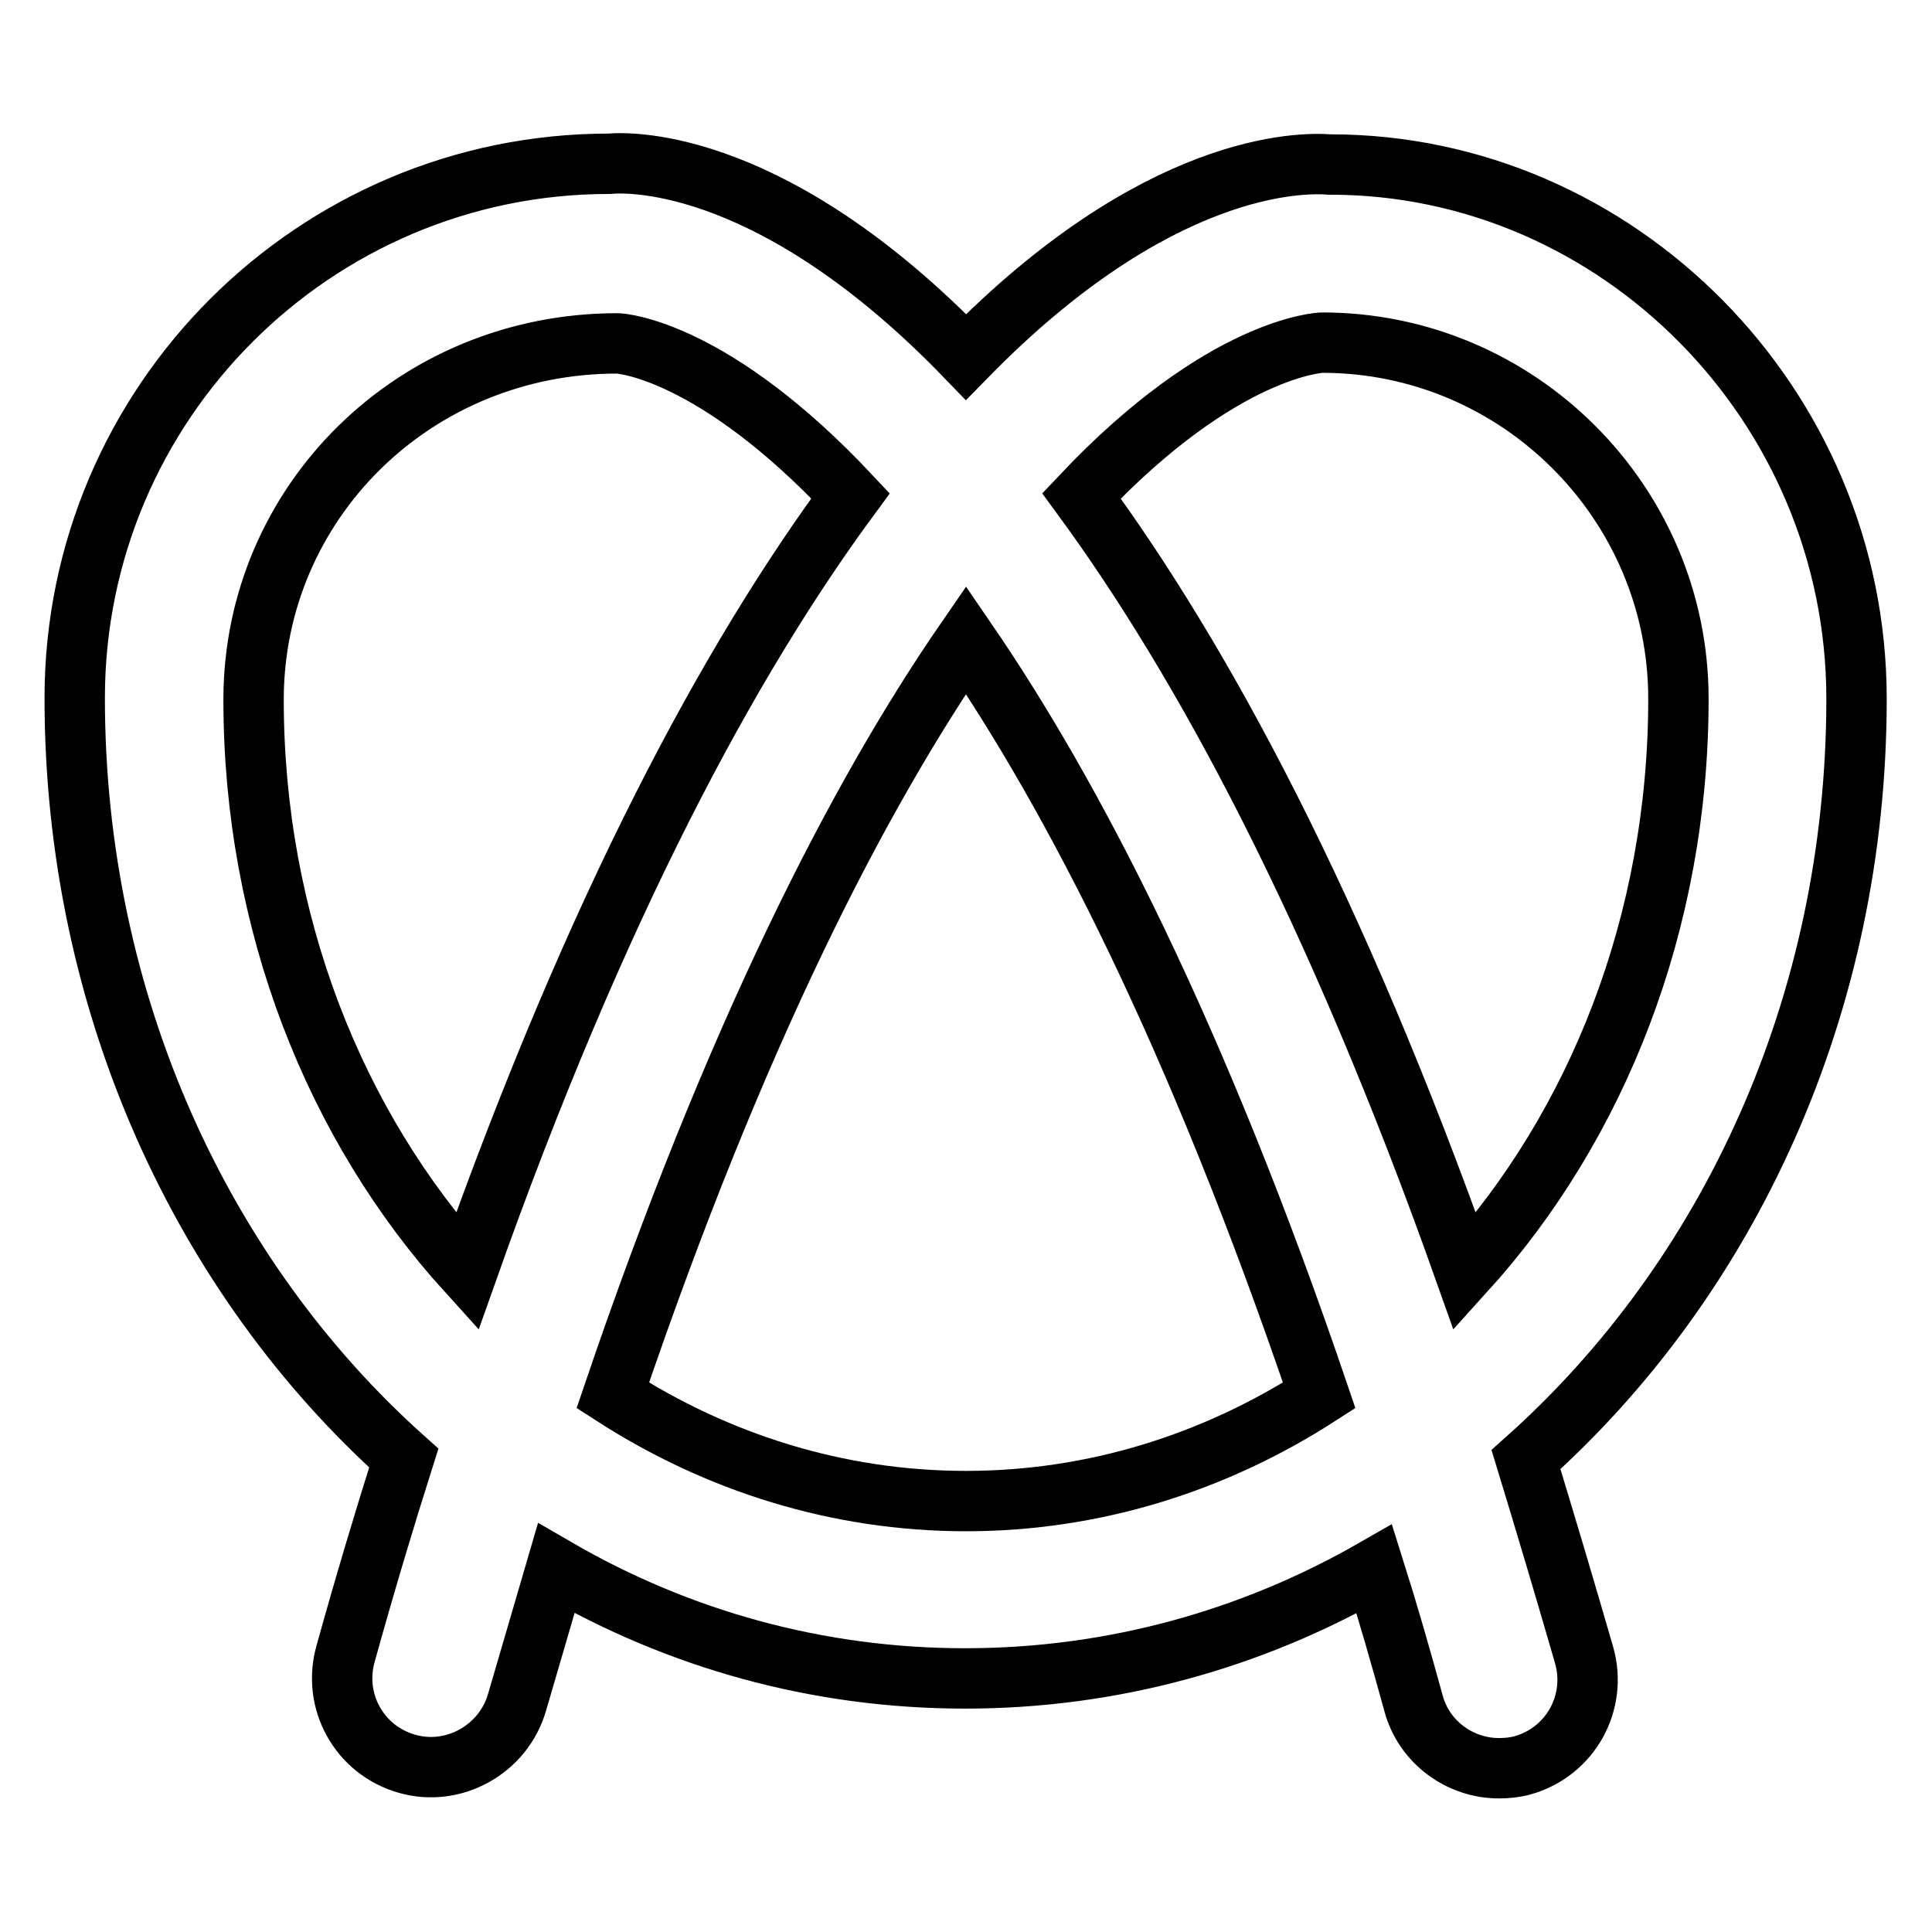 <?xml version="1.0" encoding="utf-8"?>
<!-- Svg Vector Icons : http://www.onlinewebfonts.com/icon -->
<!DOCTYPE svg PUBLIC "-//W3C//DTD SVG 1.1//EN" "http://www.w3.org/Graphics/SVG/1.1/DTD/svg11.dtd">
<svg version="1.1" xmlns="http://www.w3.org/2000/svg" xmlns:xlink="http://www.w3.org/1999/xlink" x="0px" y="0px" viewBox="0 0 256 256" enable-background="new 0 0 256 256" xml:space="preserve">
<g> <path stroke-width="8" fill-opacity="0" stroke="#000000"  d="M246,92.6c0-39-31.7-70.8-69.7-70.8h-0.1c-3.8-0.3-22.9-0.4-48.2,25.5c-25.1-26-44-25.9-47.3-25.6 c-39,0-70.8,31.7-70.8,70.8c0,40.6,17,76.9,43.6,100.7c-2.6,8.2-5.2,16.9-7.7,25.9c-1.8,6.3,1.8,12.8,8.1,14.6 c6.2,1.8,12.8-1.9,14.6-8.1c1.8-6.1,3.5-12,5.2-17.8c16.2,9.4,34.6,14.6,54.2,14.6c19.5,0,38-5.2,54.2-14.5 c1.8,5.7,3.5,11.6,5.2,17.8c1.4,5.2,6.2,8.6,11.3,8.6c1.1,0,2.1-0.1,3.2-0.4c6.3-1.8,9.9-8.3,8.1-14.6c-2.6-9-5.2-17.7-7.7-25.9 C229,169.5,246,133.3,246,92.6z M61.9,168.5c-17.5-19.3-28.3-46.2-28.3-75.8c0-26,21.2-47.2,48.2-47.2c0.6,0,12.8,0.9,30.9,20.2 C96.7,87.4,79.1,119.9,61.9,168.5z M128,198.9c-17,0-33-5.1-46.8-14c16.3-48,32.6-79.5,46.8-100.1c14.2,20.7,30.5,52.1,46.8,100.1 C161,193.8,145,198.9,128,198.9z M194.1,168.5c-17.2-48.5-34.8-81-50.8-102.8C162,45.9,175,45.4,175.2,45.4 c26,0,47.2,21.2,47.2,47.2C222.4,122.3,211.6,149.2,194.1,168.5z"/></g>
</svg>